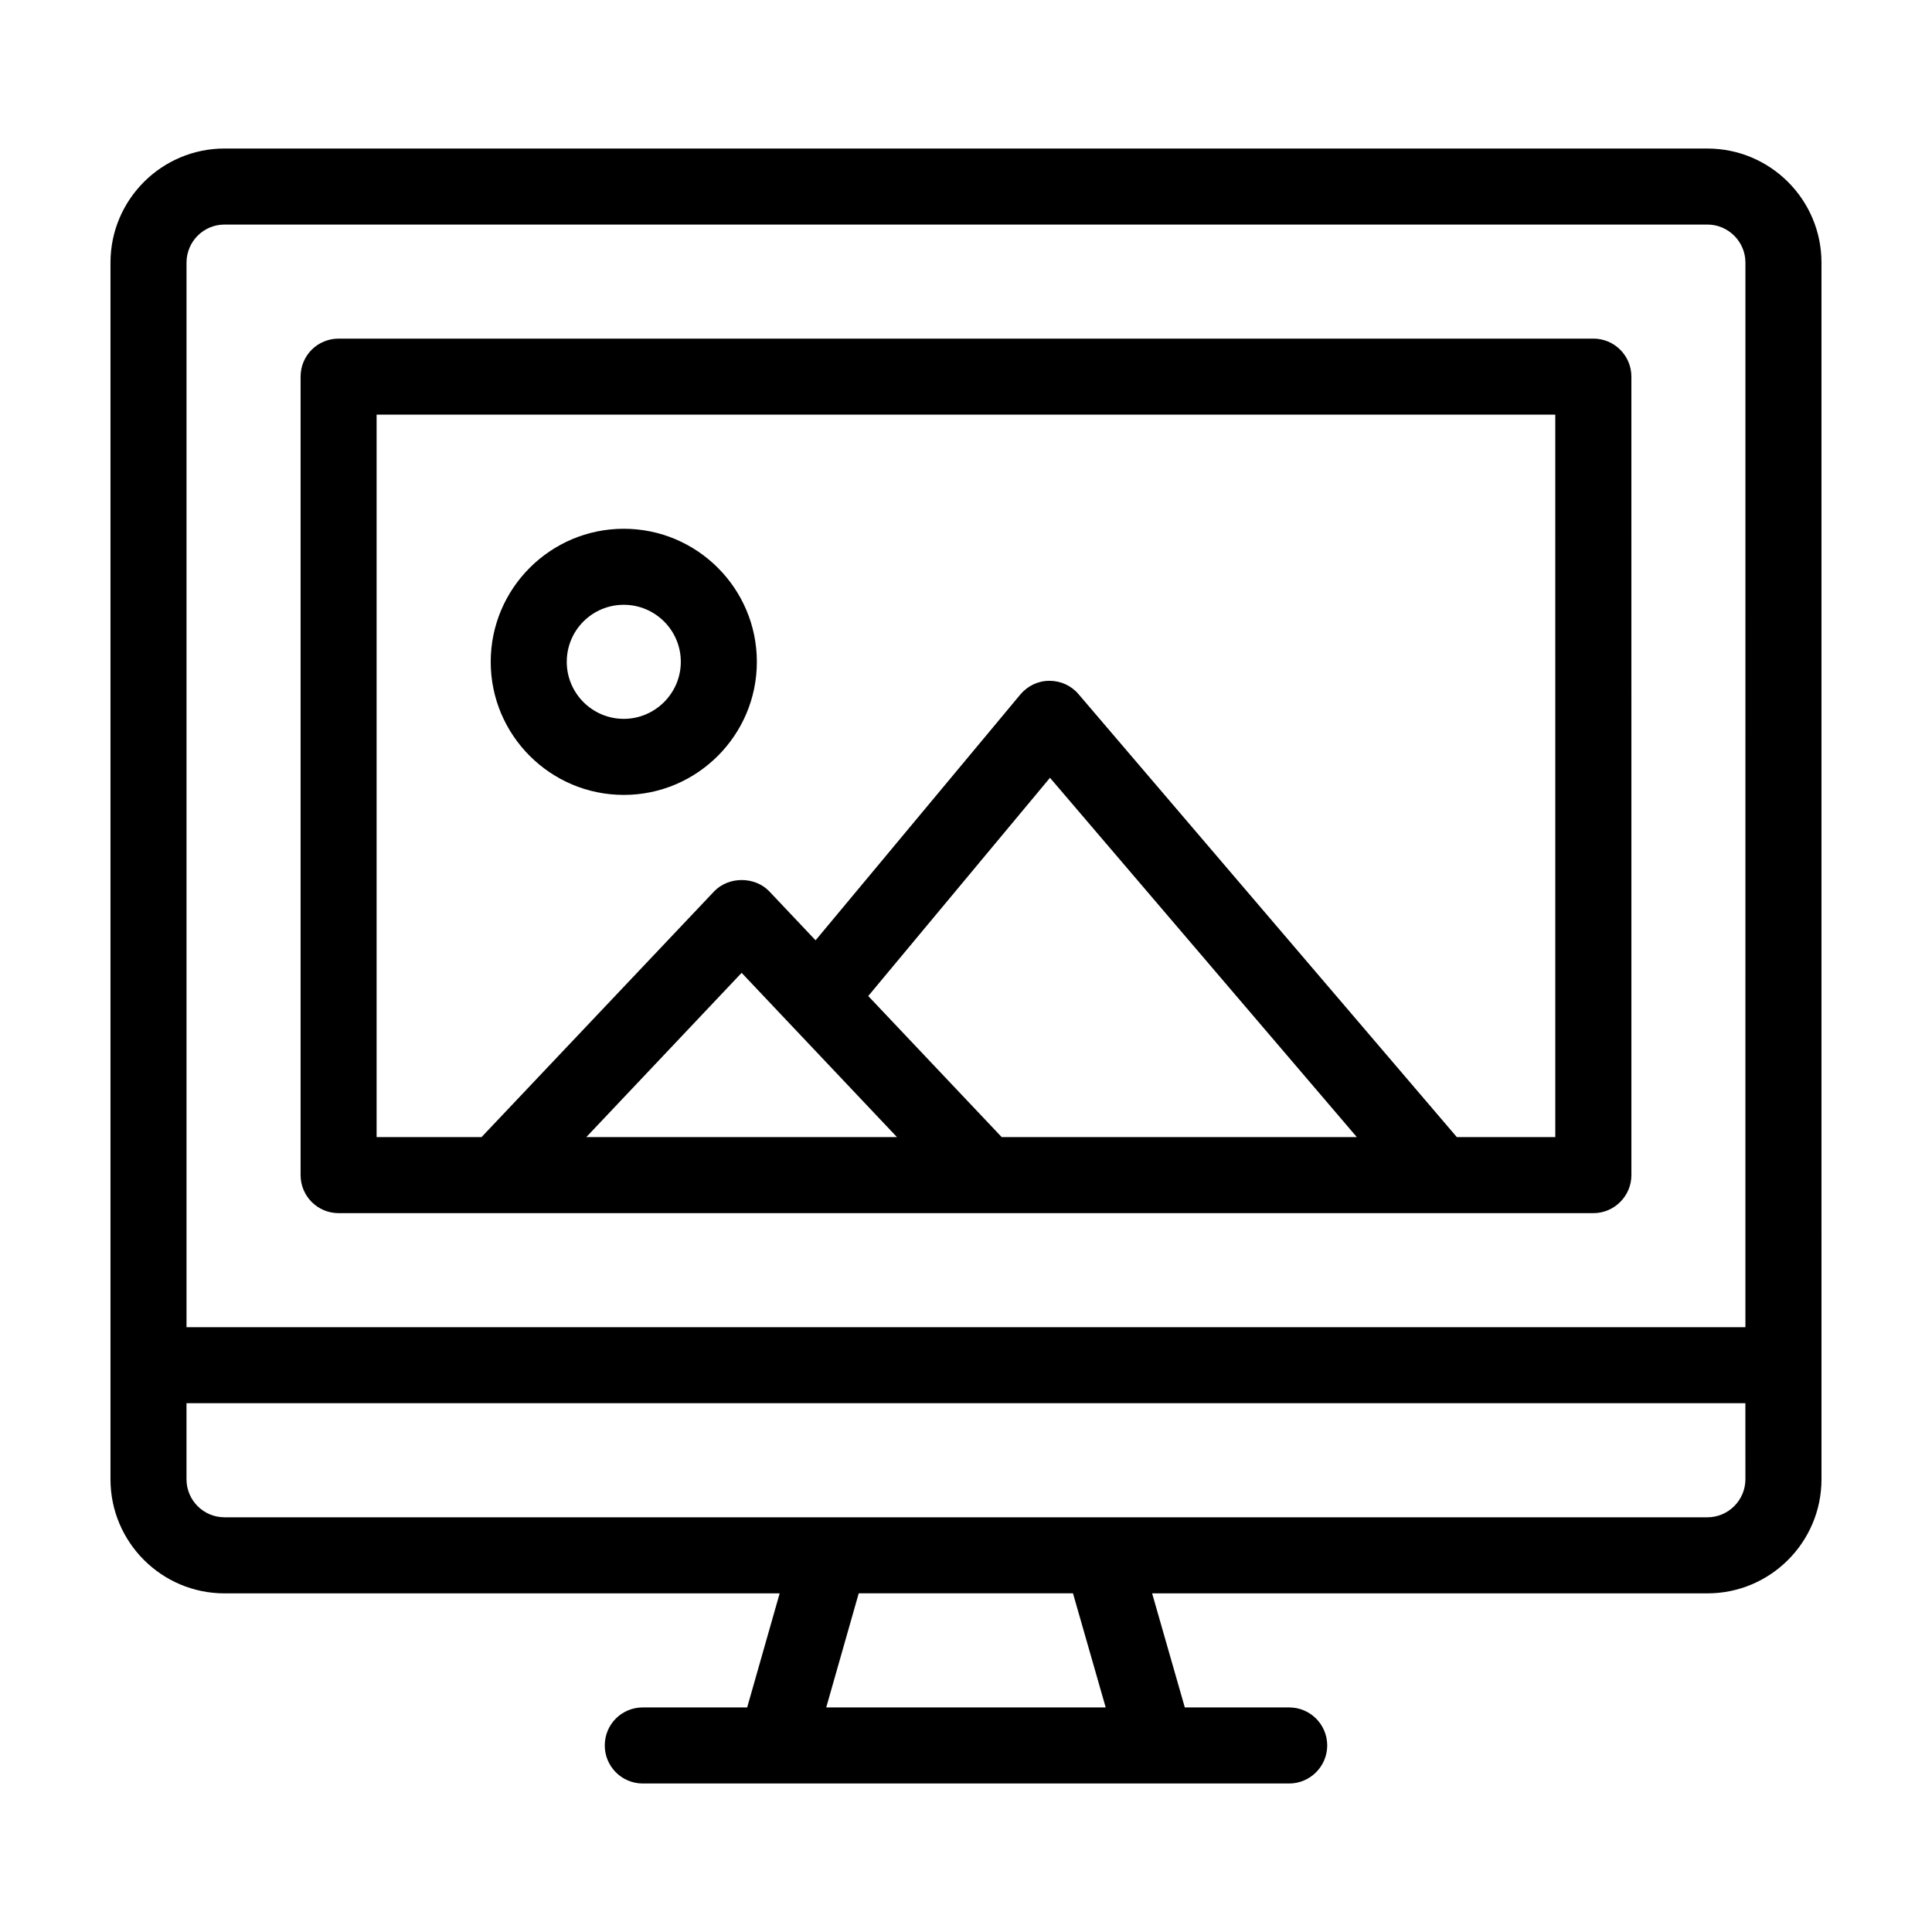 <?xml version="1.0" encoding="UTF-8"?>
<!-- Uploaded to: SVG Repo, www.svgrepo.com, Generator: SVG Repo Mixer Tools -->
<svg fill="#000000" width="800px" height="800px" version="1.1" viewBox="144 144 512 512" xmlns="http://www.w3.org/2000/svg">
 <g>
  <path d="m596.48 183.36h-392.97c-16.676 0-30.23 13.551-30.23 30.23v322.44c0 16.676 13.551 30.23 30.23 30.23h147.11l-8.613 30.23-27.66-0.004c-5.594 0-10.078 4.484-10.078 10.078 0 5.543 4.484 10.078 10.078 10.078h171.3c5.543 0 10.078-4.535 10.078-10.078 0-5.594-4.535-10.078-10.078-10.078h-27.66l-8.664-30.23h147.16c16.676 0 30.23-13.551 30.23-30.23l-0.004-322.43c0-16.676-13.551-30.23-30.227-30.23zm-233.52 413.12 8.613-30.23h56.781l8.664 30.23zm243.59-60.457c0 5.543-4.535 10.078-10.078 10.078l-392.97-0.004c-5.594 0-10.078-4.535-10.078-10.078v-20.152h413.12zm0-40.305h-413.12v-282.13c0-5.543 4.484-10.078 10.078-10.078h392.97c5.543 0 10.078 4.535 10.078 10.078z"/>
  <path d="m309.31 354.66c19.445 0 35.266-15.82 35.266-35.266s-15.82-35.266-35.266-35.266-35.266 15.82-35.266 35.266 15.82 35.266 35.266 35.266zm0-50.383c8.312 0 15.113 6.75 15.113 15.113 0 8.312-6.801 15.113-15.113 15.113-8.363 0-15.113-6.801-15.113-15.113 0-8.359 6.75-15.113 15.113-15.113z"/>
  <path d="m566.25 233.74h-332.51c-5.594 0-10.078 4.484-10.078 10.078v211.6c0 5.543 4.484 10.078 10.078 10.078h332.52c5.543 0 10.078-4.535 10.078-10.078l-0.004-211.61c0-5.59-4.535-10.074-10.078-10.074zm-266.87 211.6 41.16-43.527 41.164 43.527zm110.08 0-35.367-37.383 48.164-57.836 81.316 95.219zm146.71 0h-26.098l-100.26-117.39c-1.914-2.266-4.734-3.527-7.656-3.527h-0.102c-2.973 0-5.742 1.359-7.656 3.629l-54.262 65.141-12.242-12.949c-3.828-4.031-10.832-4.031-14.66 0l-61.617 65.094h-27.812v-191.45h312.36z"/>
 </g>
</svg>